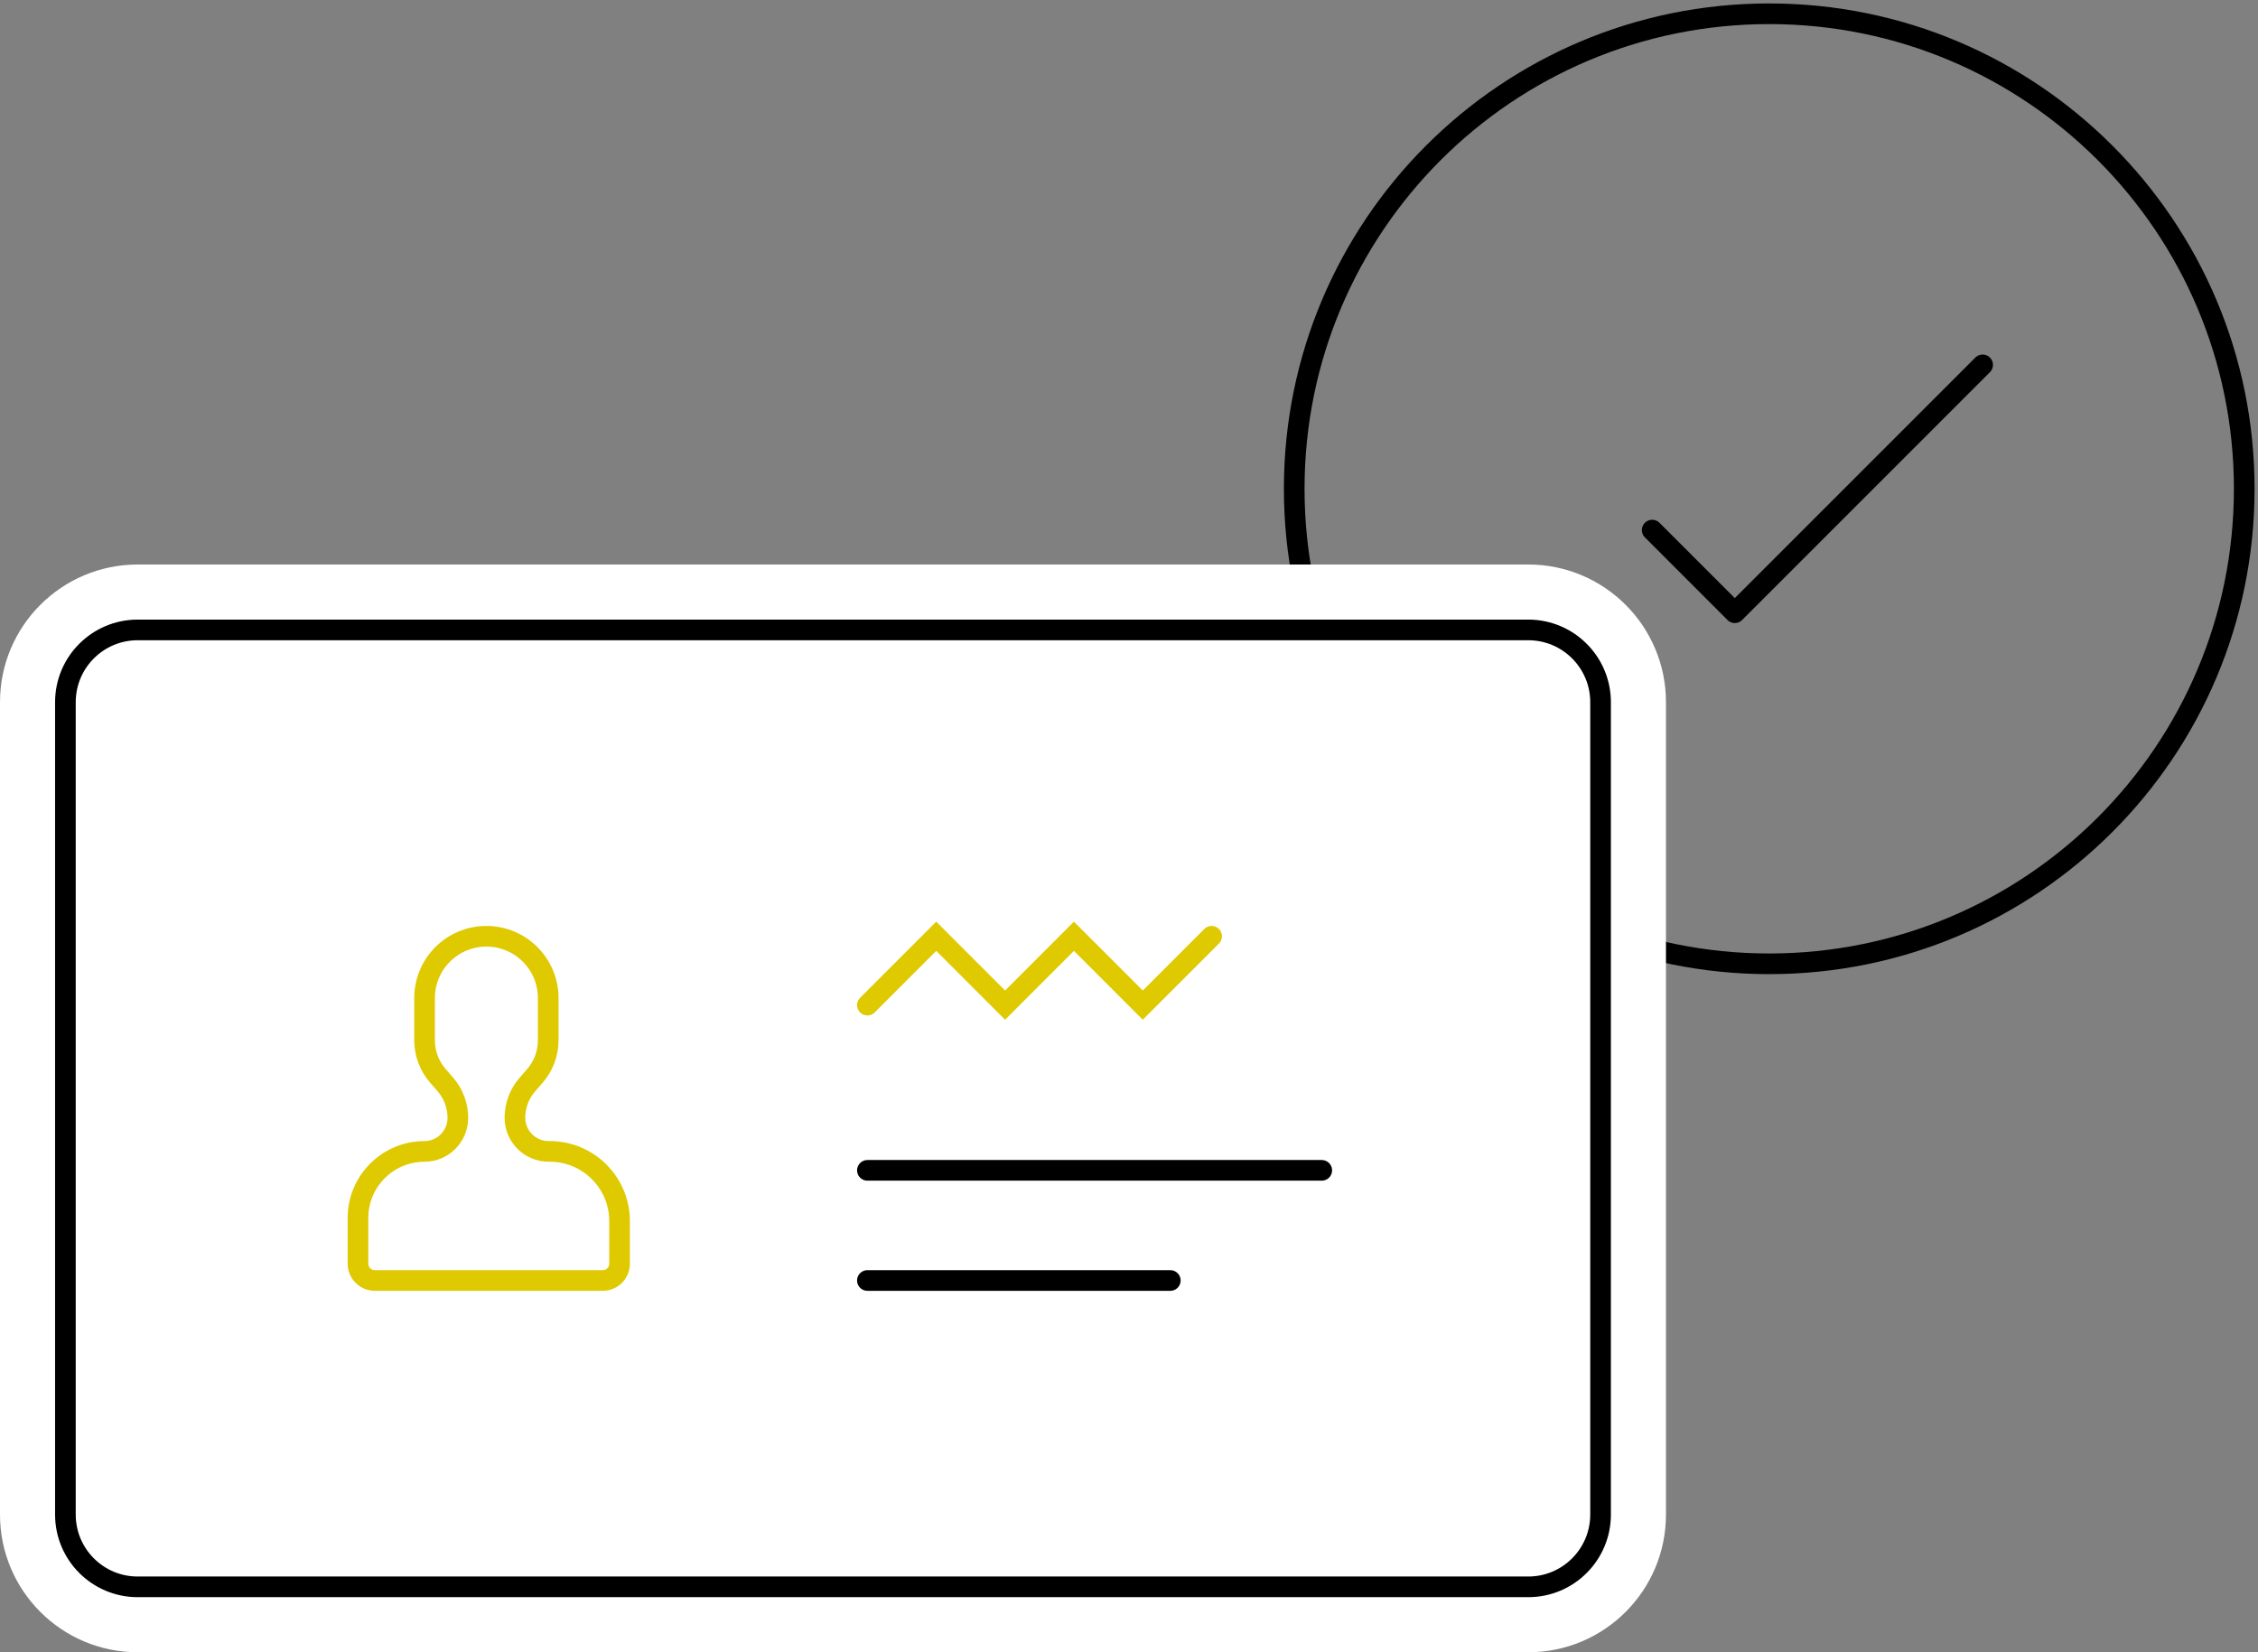<svg width="164" height="120" viewBox="0 0 164 120" fill="none" xmlns="http://www.w3.org/2000/svg">
<rect x="0" y="0" width="164" height="120" fill="#808080" stroke="none"/>
<path d="M128.5 70C147.554 70 163 54.554 163 35.5C163 16.446 147.554 1 128.5 1C109.446 1 94 16.446 94 35.5C94 54.554 109.446 70 128.5 70Z" stroke="black" stroke-width="1.5"/>
<path d="M120 38.5L126 44.5L144 26.5" stroke="black" stroke-width="1.5" stroke-linecap="round" stroke-linejoin="round"/>
<path d="M111 41H10C4.477 41 0 45.477 0 51V110C0 115.523 4.477 120 10 120H111C116.523 120 121 115.523 121 110V51C121 45.477 116.523 41 111 41Z" fill="white"/>
<path d="M10 45.75H111C113.899 45.75 116.25 48.1 116.25 51V110C116.25 112.899 113.899 115.25 111 115.25H10C7.101 115.25 4.75 112.899 4.75 110V51C4.75 48.1 7.101 45.75 10 45.75Z" fill="white" stroke="black" stroke-width="1.5"/>
<path d="M63 85H96" stroke="black" stroke-width="1.5" stroke-linecap="round"/>
<path d="M63 93H85" stroke="black" stroke-width="1.5" stroke-linecap="round"/>
<path d="M27.223 93H43.777C44.453 93 45 92.453 45 91.777V88.692C45 85.893 42.732 83.625 39.933 83.625H39.846C38.495 83.625 37.4 82.53 37.4 81.179C37.4 80.293 37.72 79.438 38.302 78.77L38.851 78.139C39.475 77.422 39.818 76.505 39.818 75.555V72.491C39.818 70.011 37.808 68 35.327 68C32.847 68 30.836 70.011 30.836 72.491V75.555C30.836 76.505 31.18 77.422 31.804 78.139L32.353 78.77C32.934 79.438 33.255 80.303 33.255 81.189C33.255 82.525 32.172 83.625 30.836 83.625C28.165 83.625 26 85.79 26 88.461V91.777C26 92.453 26.547 93 27.223 93Z" stroke="#DFC900" stroke-width="1.5"/>
<path d="M63 73L68 68L73 73L78 68L83 73L88 68" stroke="#DFC900" stroke-width="1.5" stroke-linecap="round"/>
</svg>
